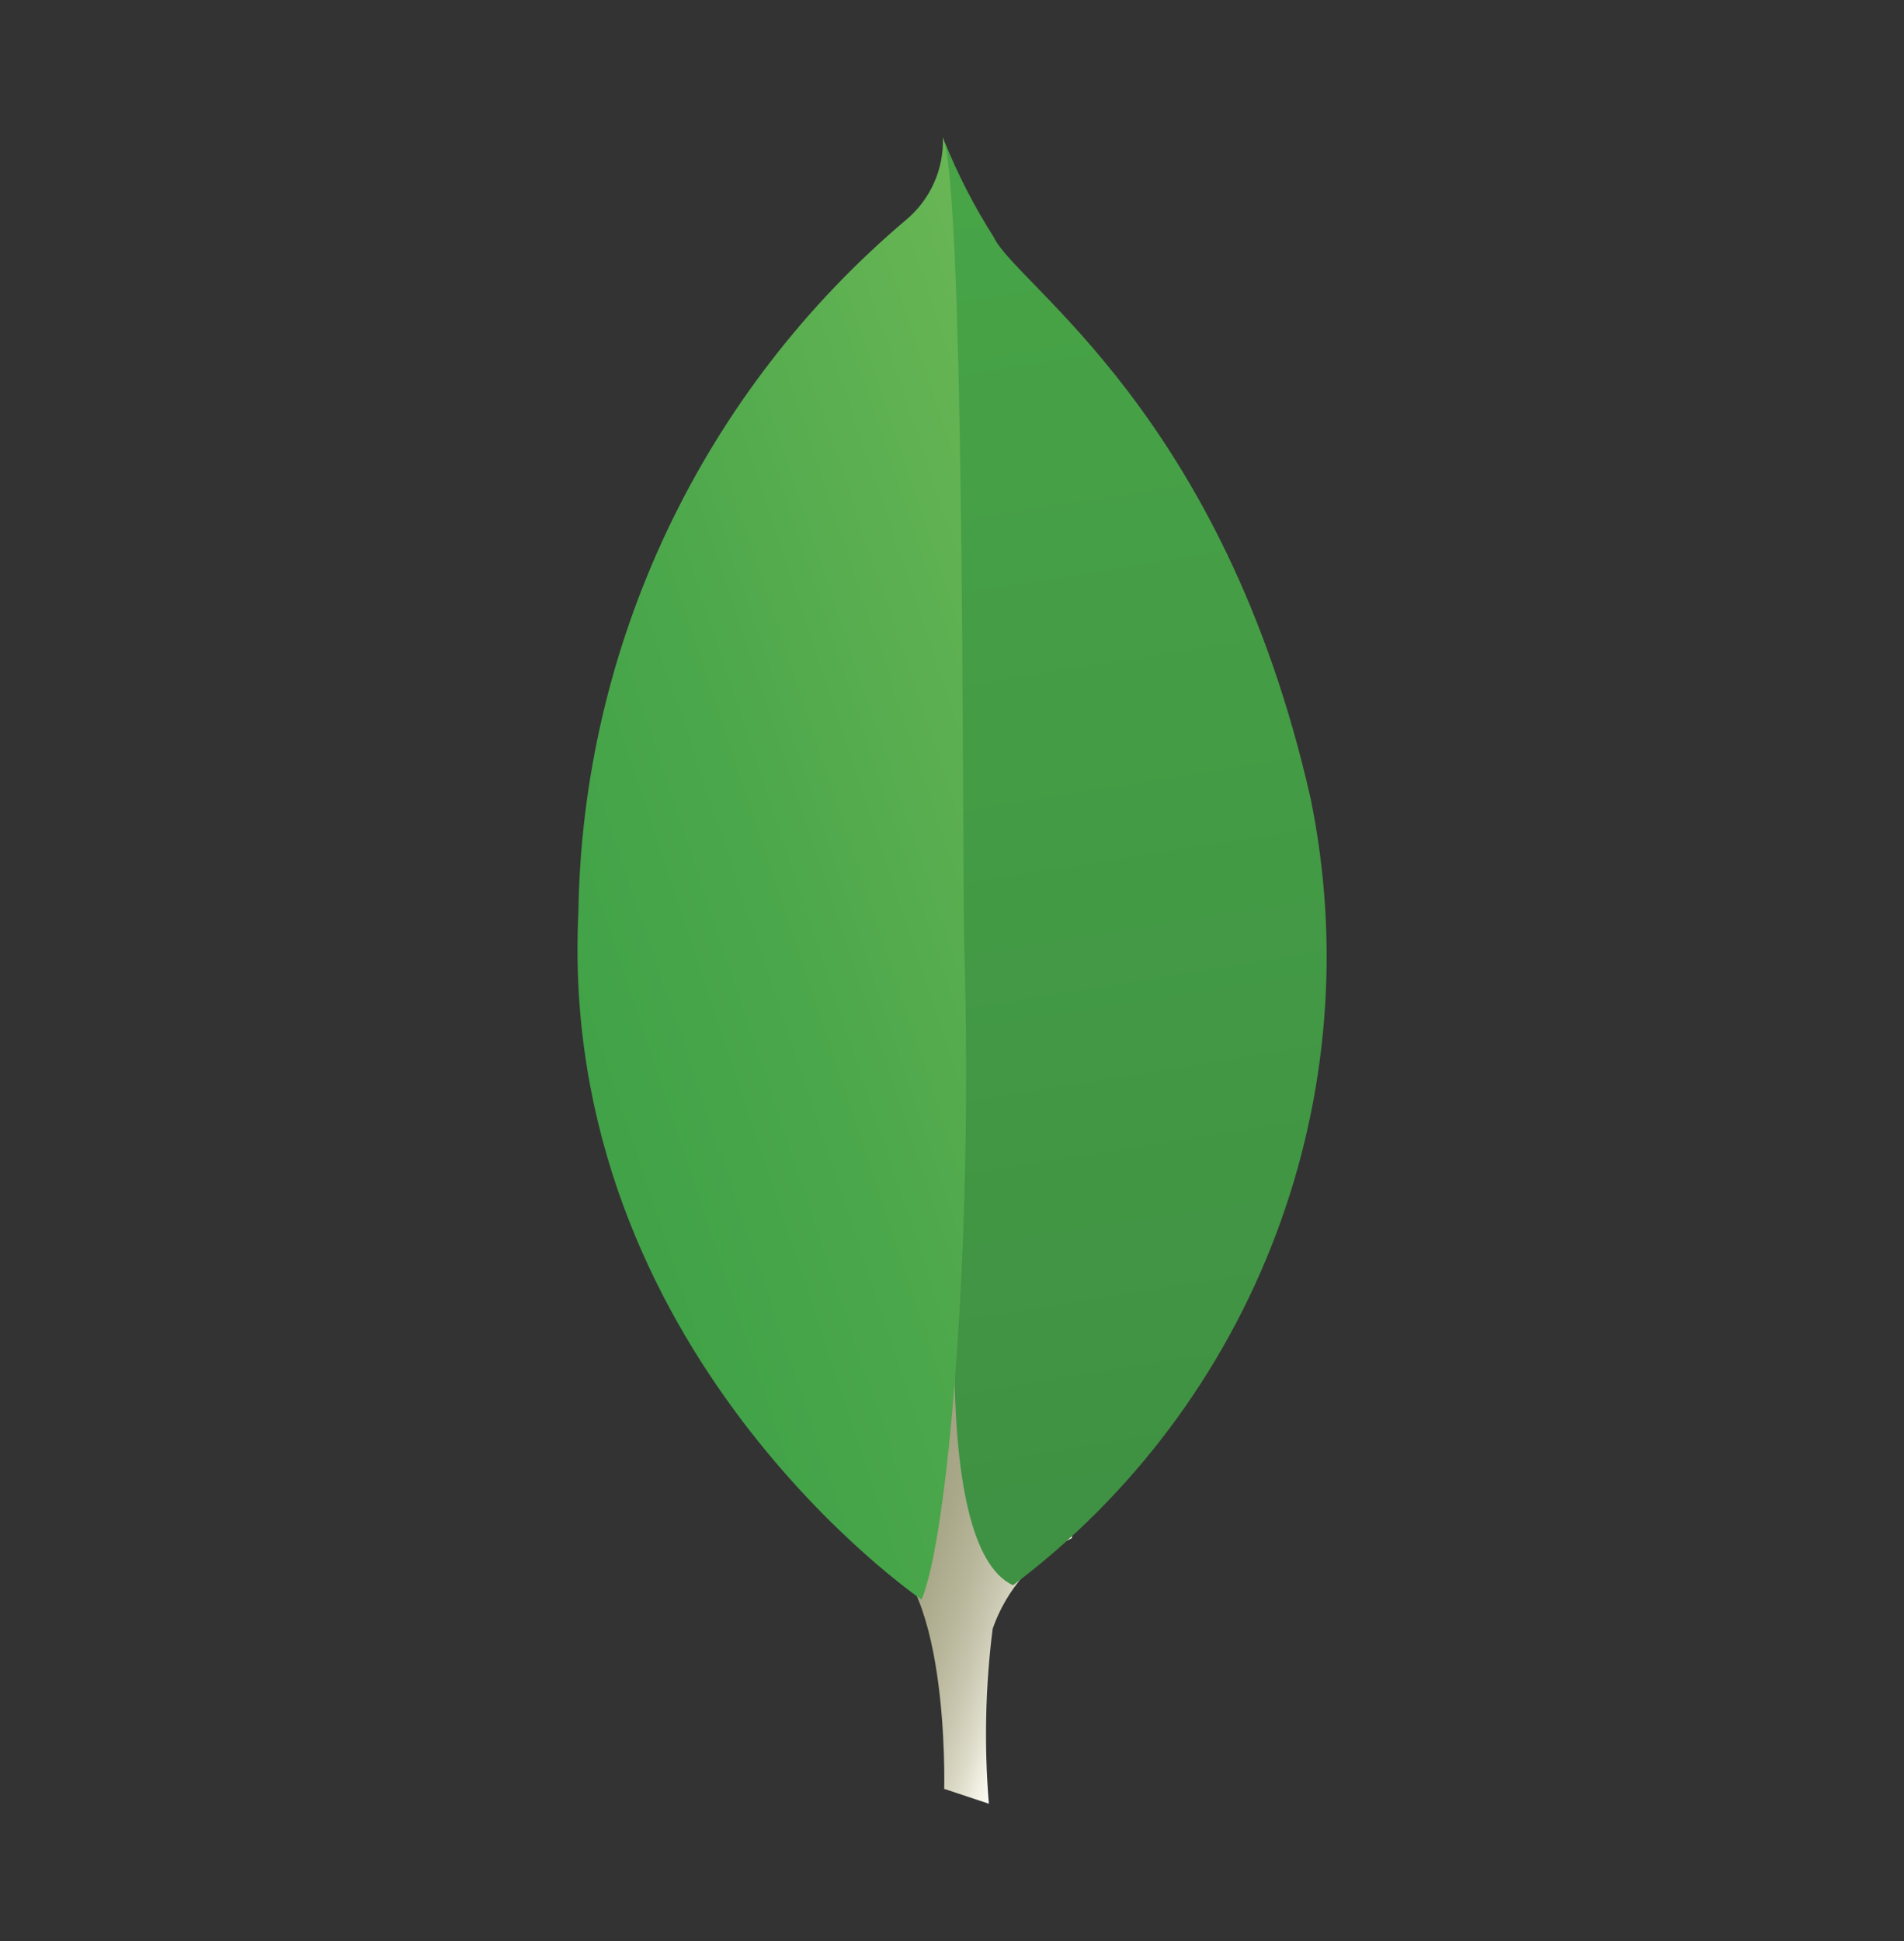 <svg width="52" height="53" viewBox="0 0 52 53" fill="none" xmlns="http://www.w3.org/2000/svg">
<rect x="0" y="0" width="52" height="53" fill="#333333" stroke="none"/>
<path d="M27.007 49.25L25.787 48.845C25.787 48.845 25.95 42.67 23.715 42.236C22.253 40.533 23.931 -30.468 29.278 41.994C28.263 42.509 27.487 43.396 27.111 44.469C26.91 46.055 26.875 47.657 27.007 49.25Z" fill="url(#paint0_linear_1685_8850)"/>
<path d="M27.667 43.285C30.917 40.839 33.405 37.521 34.843 33.717C36.282 29.912 36.611 25.778 35.792 21.794C33.404 11.256 27.747 7.791 27.137 6.469C26.612 5.645 26.163 4.775 25.797 3.869L26.247 33.231C26.247 33.231 25.314 42.204 27.667 43.285Z" fill="url(#paint1_linear_1685_8850)"/>
<path d="M25.167 43.675C25.167 43.675 15.22 36.9 15.796 24.916C15.849 21.303 16.678 17.743 18.225 14.478C19.772 11.213 22.002 8.317 24.764 5.988C25.087 5.713 25.343 5.37 25.514 4.982C25.685 4.594 25.766 4.173 25.75 3.75C26.369 5.082 26.269 23.645 26.334 25.816C26.585 34.261 25.864 42.081 25.167 43.675Z" fill="url(#paint2_linear_1685_8850)"/>
<defs>
<linearGradient id="paint0_linear_1685_8850" x1="18.804" y1="26.91" x2="32.83" y2="31.67" gradientUnits="userSpaceOnUse">
<stop offset="0.231" stop-color="#999875"/>
<stop offset="0.563" stop-color="#9B9977"/>
<stop offset="0.683" stop-color="#A09F7E"/>
<stop offset="0.768" stop-color="#A9A889"/>
<stop offset="0.837" stop-color="#B7B69A"/>
<stop offset="0.896" stop-color="#C9C7B0"/>
<stop offset="0.948" stop-color="#DEDDCB"/>
<stop offset="0.994" stop-color="#F8F6EB"/>
<stop offset="1" stop-color="#FBF9EF"/>
</linearGradient>
<linearGradient id="paint1_linear_1685_8850" x1="23.948" y1="3.659" x2="30.149" y2="42.381" gradientUnits="userSpaceOnUse">
<stop stop-color="#48A547"/>
<stop offset="1" stop-color="#3F9143"/>
</linearGradient>
<linearGradient id="paint2_linear_1685_8850" x1="14.94" y1="26.102" x2="31.581" y2="20.529" gradientUnits="userSpaceOnUse">
<stop stop-color="#41A247"/>
<stop offset="0.352" stop-color="#4BA74B"/>
<stop offset="0.956" stop-color="#67B554"/>
<stop offset="1" stop-color="#69B655"/>
</linearGradient>
</defs>
</svg>
